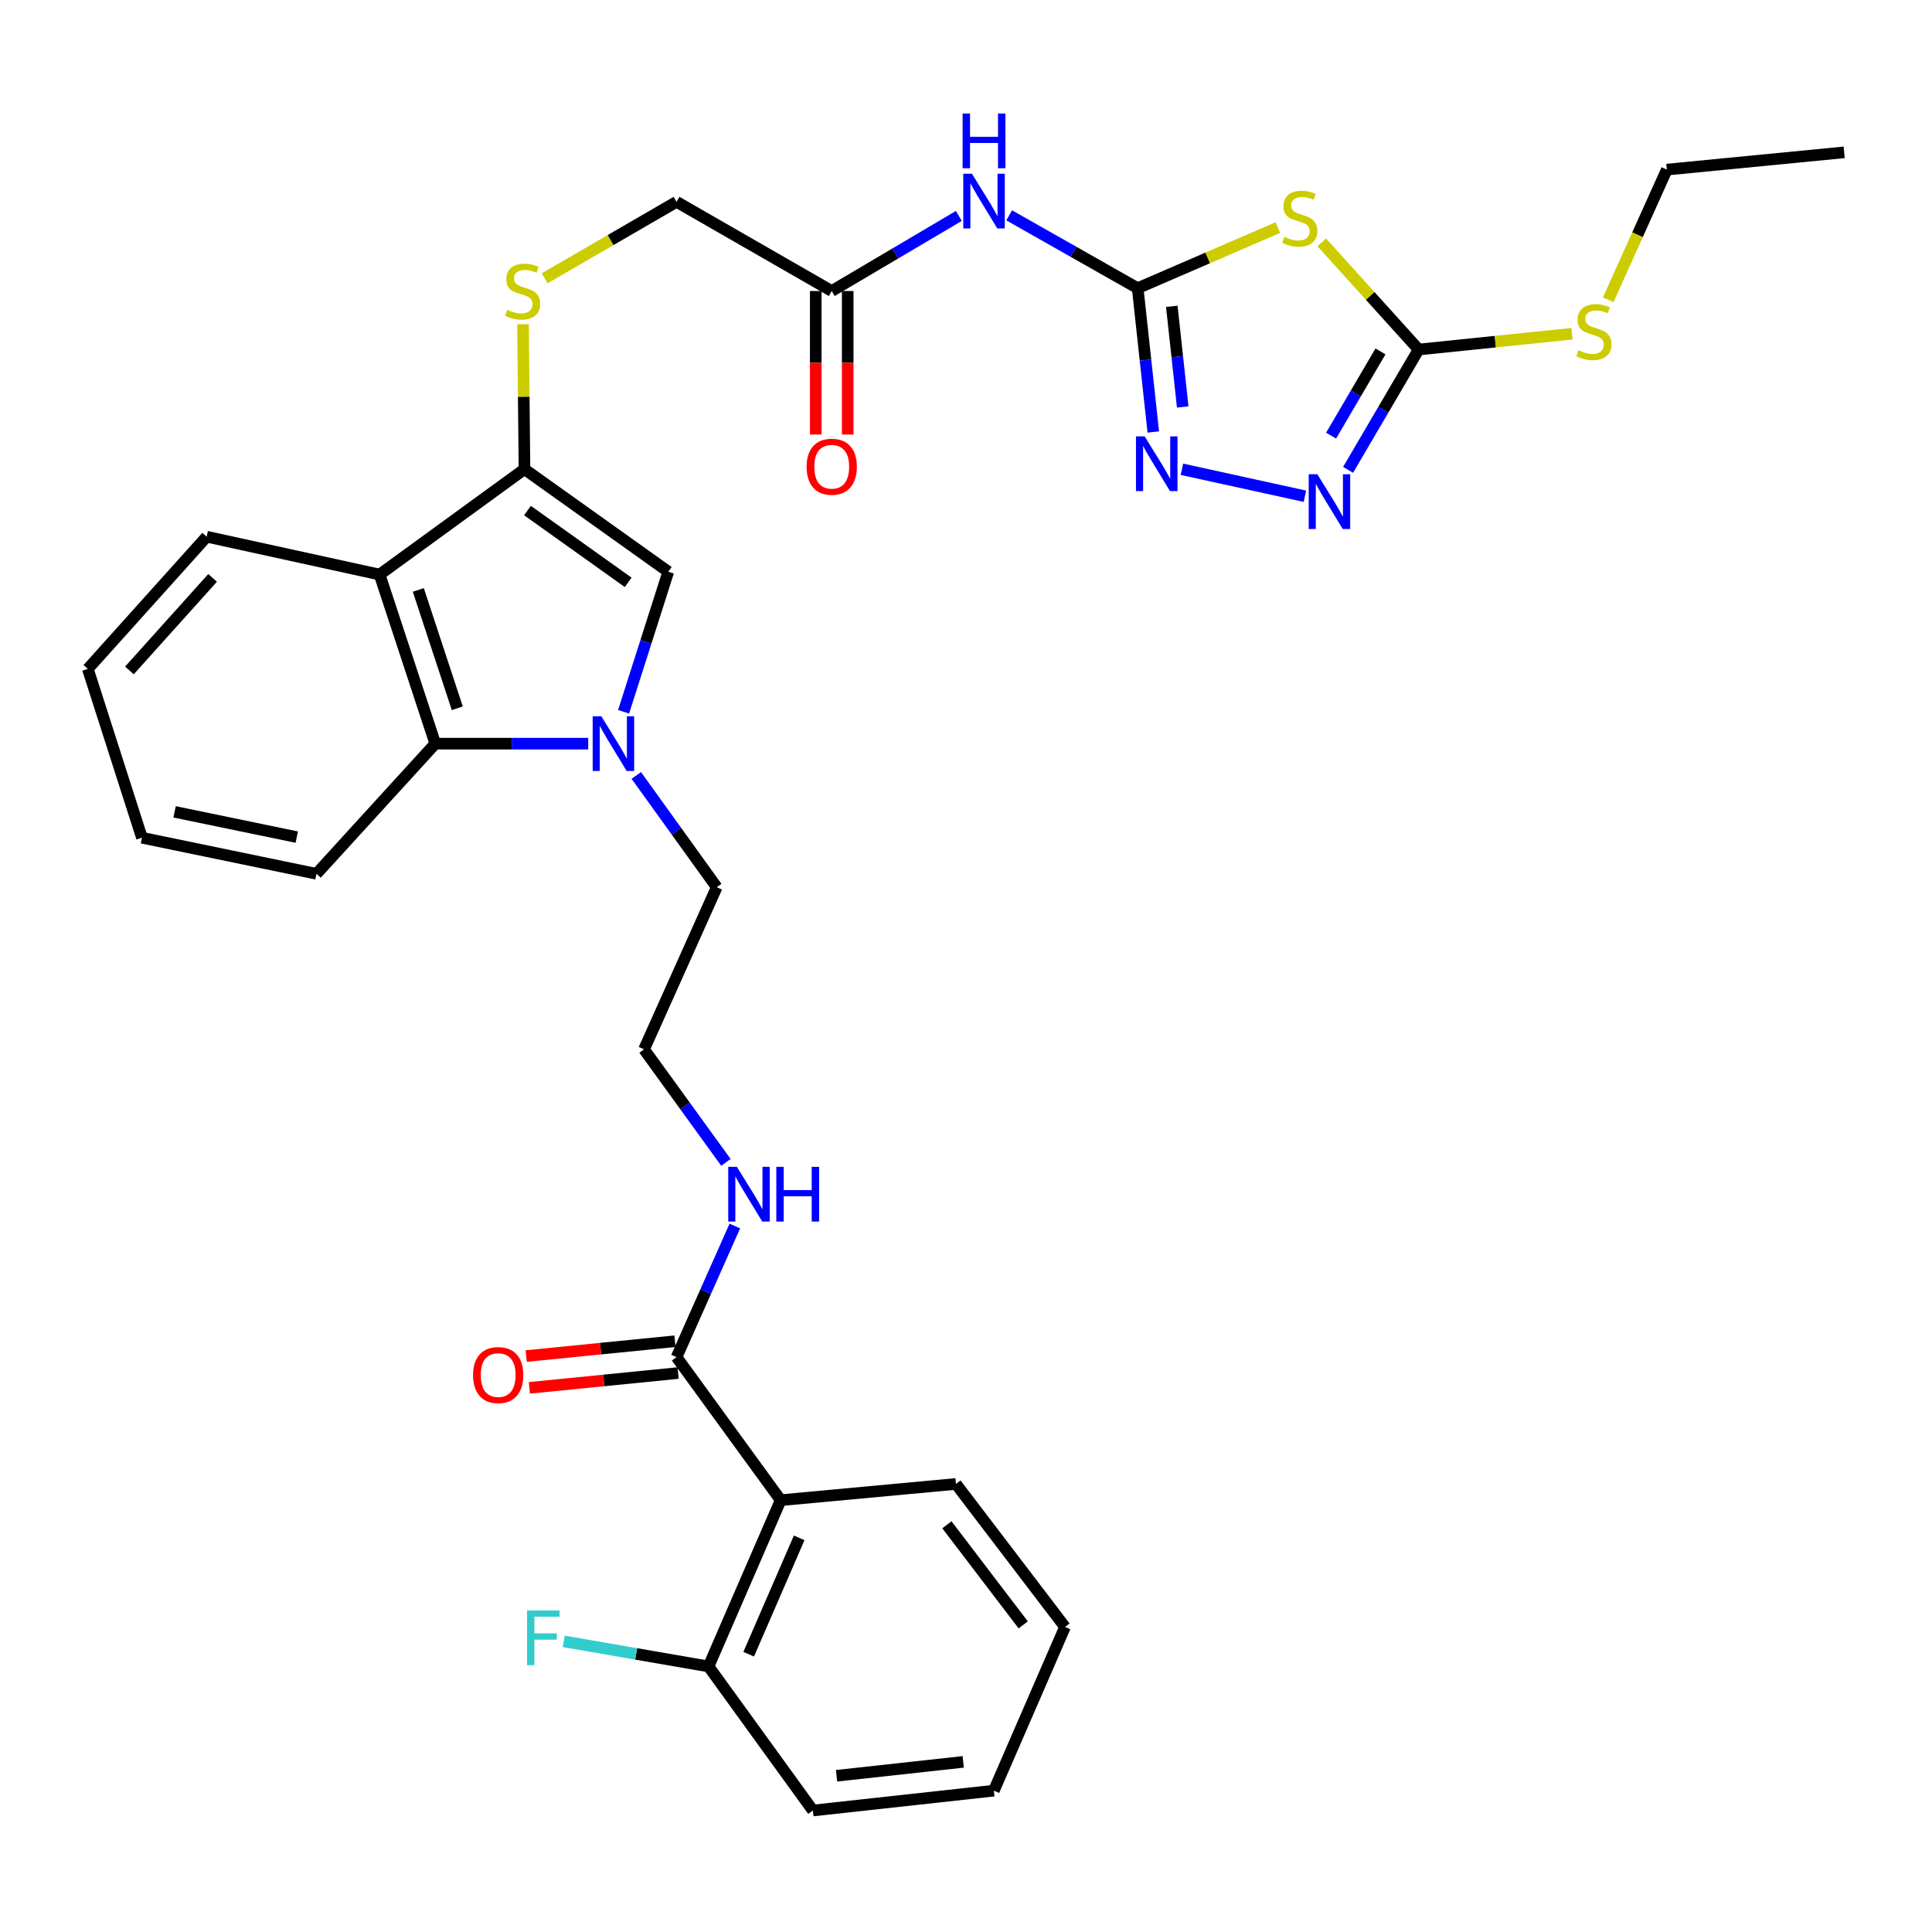 <?xml version='1.0' encoding='iso-8859-1'?>
<svg version='1.1' baseProfile='full'
              xmlns='http://www.w3.org/2000/svg'
                      xmlns:rdkit='http://www.rdkit.org/xml'
                      xmlns:xlink='http://www.w3.org/1999/xlink'
                  xml:space='preserve'
width='1000px' height='1000px' viewBox='0 0 1000 1000'>
<!-- END OF HEADER -->
<rect style='opacity:1.0;fill:#FFFFFF;stroke:none' width='1000' height='1000' x='0' y='0'> </rect>
<path class='bond-0' d='M 588.863,149.17 L 625.135,133.481' style='fill:none;fill-rule:evenodd;stroke:#000000;stroke-width:6px;stroke-linecap:butt;stroke-linejoin:miter;stroke-opacity:1' />
<path class='bond-0' d='M 625.135,133.481 L 661.407,117.793' style='fill:none;fill-rule:evenodd;stroke:#CCCC00;stroke-width:6px;stroke-linecap:butt;stroke-linejoin:miter;stroke-opacity:1' />
<path class='bond-3' d='M 588.863,149.17 L 592.902,186.381' style='fill:none;fill-rule:evenodd;stroke:#000000;stroke-width:6px;stroke-linecap:butt;stroke-linejoin:miter;stroke-opacity:1' />
<path class='bond-3' d='M 592.902,186.381 L 596.94,223.592' style='fill:none;fill-rule:evenodd;stroke:#0000FF;stroke-width:6px;stroke-linecap:butt;stroke-linejoin:miter;stroke-opacity:1' />
<path class='bond-3' d='M 606.521,158.549 L 609.348,184.596' style='fill:none;fill-rule:evenodd;stroke:#000000;stroke-width:6px;stroke-linecap:butt;stroke-linejoin:miter;stroke-opacity:1' />
<path class='bond-3' d='M 609.348,184.596 L 612.175,210.644' style='fill:none;fill-rule:evenodd;stroke:#0000FF;stroke-width:6px;stroke-linecap:butt;stroke-linejoin:miter;stroke-opacity:1' />
<path class='bond-9' d='M 588.863,149.17 L 555.609,130.314' style='fill:none;fill-rule:evenodd;stroke:#000000;stroke-width:6px;stroke-linecap:butt;stroke-linejoin:miter;stroke-opacity:1' />
<path class='bond-9' d='M 555.609,130.314 L 522.354,111.458' style='fill:none;fill-rule:evenodd;stroke:#0000FF;stroke-width:6px;stroke-linecap:butt;stroke-linejoin:miter;stroke-opacity:1' />
<path class='bond-4' d='M 684.146,125.456 L 709.216,153.185' style='fill:none;fill-rule:evenodd;stroke:#CCCC00;stroke-width:6px;stroke-linecap:butt;stroke-linejoin:miter;stroke-opacity:1' />
<path class='bond-4' d='M 709.216,153.185 L 734.285,180.914' style='fill:none;fill-rule:evenodd;stroke:#000000;stroke-width:6px;stroke-linecap:butt;stroke-linejoin:miter;stroke-opacity:1' />
<path class='bond-1' d='M 322.769,368.421 L 334.34,332.168' style='fill:none;fill-rule:evenodd;stroke:#0000FF;stroke-width:6px;stroke-linecap:butt;stroke-linejoin:miter;stroke-opacity:1' />
<path class='bond-1' d='M 334.34,332.168 L 345.911,295.915' style='fill:none;fill-rule:evenodd;stroke:#000000;stroke-width:6px;stroke-linecap:butt;stroke-linejoin:miter;stroke-opacity:1' />
<path class='bond-20' d='M 329.342,401.365 L 350.163,430.294' style='fill:none;fill-rule:evenodd;stroke:#0000FF;stroke-width:6px;stroke-linecap:butt;stroke-linejoin:miter;stroke-opacity:1' />
<path class='bond-20' d='M 350.163,430.294 L 370.983,459.222' style='fill:none;fill-rule:evenodd;stroke:#000000;stroke-width:6px;stroke-linecap:butt;stroke-linejoin:miter;stroke-opacity:1' />
<path class='bond-34' d='M 304.459,384.917 L 264.881,384.917' style='fill:none;fill-rule:evenodd;stroke:#0000FF;stroke-width:6px;stroke-linecap:butt;stroke-linejoin:miter;stroke-opacity:1' />
<path class='bond-34' d='M 264.881,384.917 L 225.304,384.917' style='fill:none;fill-rule:evenodd;stroke:#000000;stroke-width:6px;stroke-linecap:butt;stroke-linejoin:miter;stroke-opacity:1' />
<path class='bond-2' d='M 271.468,242.831 L 271.087,205.324' style='fill:none;fill-rule:evenodd;stroke:#000000;stroke-width:6px;stroke-linecap:butt;stroke-linejoin:miter;stroke-opacity:1' />
<path class='bond-2' d='M 271.087,205.324 L 270.705,167.817' style='fill:none;fill-rule:evenodd;stroke:#CCCC00;stroke-width:6px;stroke-linecap:butt;stroke-linejoin:miter;stroke-opacity:1' />
<path class='bond-6' d='M 271.468,242.831 L 345.911,295.915' style='fill:none;fill-rule:evenodd;stroke:#000000;stroke-width:6px;stroke-linecap:butt;stroke-linejoin:miter;stroke-opacity:1' />
<path class='bond-6' d='M 273.03,264.263 L 325.14,301.422' style='fill:none;fill-rule:evenodd;stroke:#000000;stroke-width:6px;stroke-linecap:butt;stroke-linejoin:miter;stroke-opacity:1' />
<path class='bond-7' d='M 271.468,242.831 L 196.483,297.395' style='fill:none;fill-rule:evenodd;stroke:#000000;stroke-width:6px;stroke-linecap:butt;stroke-linejoin:miter;stroke-opacity:1' />
<path class='bond-5' d='M 611.753,242.894 L 675.426,256.857' style='fill:none;fill-rule:evenodd;stroke:#0000FF;stroke-width:6px;stroke-linecap:butt;stroke-linejoin:miter;stroke-opacity:1' />
<path class='bond-17' d='M 734.285,180.914 L 773.969,176.834' style='fill:none;fill-rule:evenodd;stroke:#000000;stroke-width:6px;stroke-linecap:butt;stroke-linejoin:miter;stroke-opacity:1' />
<path class='bond-17' d='M 773.969,176.834 L 813.654,172.754' style='fill:none;fill-rule:evenodd;stroke:#CCCC00;stroke-width:6px;stroke-linecap:butt;stroke-linejoin:miter;stroke-opacity:1' />
<path class='bond-33' d='M 734.285,180.914 L 716.024,212.056' style='fill:none;fill-rule:evenodd;stroke:#000000;stroke-width:6px;stroke-linecap:butt;stroke-linejoin:miter;stroke-opacity:1' />
<path class='bond-33' d='M 716.024,212.056 L 697.762,243.199' style='fill:none;fill-rule:evenodd;stroke:#0000FF;stroke-width:6px;stroke-linecap:butt;stroke-linejoin:miter;stroke-opacity:1' />
<path class='bond-33' d='M 714.536,181.889 L 701.753,203.688' style='fill:none;fill-rule:evenodd;stroke:#000000;stroke-width:6px;stroke-linecap:butt;stroke-linejoin:miter;stroke-opacity:1' />
<path class='bond-33' d='M 701.753,203.688 L 688.97,225.488' style='fill:none;fill-rule:evenodd;stroke:#0000FF;stroke-width:6px;stroke-linecap:butt;stroke-linejoin:miter;stroke-opacity:1' />
<path class='bond-8' d='M 196.483,297.395 L 225.304,384.917' style='fill:none;fill-rule:evenodd;stroke:#000000;stroke-width:6px;stroke-linecap:butt;stroke-linejoin:miter;stroke-opacity:1' />
<path class='bond-8' d='M 216.519,305.349 L 236.694,366.614' style='fill:none;fill-rule:evenodd;stroke:#000000;stroke-width:6px;stroke-linecap:butt;stroke-linejoin:miter;stroke-opacity:1' />
<path class='bond-22' d='M 196.483,297.395 L 106.967,277.792' style='fill:none;fill-rule:evenodd;stroke:#000000;stroke-width:6px;stroke-linecap:butt;stroke-linejoin:miter;stroke-opacity:1' />
<path class='bond-25' d='M 225.304,384.917 L 163.81,452.292' style='fill:none;fill-rule:evenodd;stroke:#000000;stroke-width:6px;stroke-linecap:butt;stroke-linejoin:miter;stroke-opacity:1' />
<path class='bond-13' d='M 496.3,111.768 L 463.4,131.199' style='fill:none;fill-rule:evenodd;stroke:#0000FF;stroke-width:6px;stroke-linecap:butt;stroke-linejoin:miter;stroke-opacity:1' />
<path class='bond-13' d='M 463.4,131.199 L 430.501,150.631' style='fill:none;fill-rule:evenodd;stroke:#000000;stroke-width:6px;stroke-linecap:butt;stroke-linejoin:miter;stroke-opacity:1' />
<path class='bond-10' d='M 404.078,776.498 L 350.176,702.449' style='fill:none;fill-rule:evenodd;stroke:#000000;stroke-width:6px;stroke-linecap:butt;stroke-linejoin:miter;stroke-opacity:1' />
<path class='bond-14' d='M 404.078,776.498 L 366.737,862.549' style='fill:none;fill-rule:evenodd;stroke:#000000;stroke-width:6px;stroke-linecap:butt;stroke-linejoin:miter;stroke-opacity:1' />
<path class='bond-14' d='M 413.653,795.991 L 387.514,856.226' style='fill:none;fill-rule:evenodd;stroke:#000000;stroke-width:6px;stroke-linecap:butt;stroke-linejoin:miter;stroke-opacity:1' />
<path class='bond-24' d='M 404.078,776.498 L 494.798,768.088' style='fill:none;fill-rule:evenodd;stroke:#000000;stroke-width:6px;stroke-linecap:butt;stroke-linejoin:miter;stroke-opacity:1' />
<path class='bond-11' d='M 350.176,702.449 L 365.264,668.517' style='fill:none;fill-rule:evenodd;stroke:#000000;stroke-width:6px;stroke-linecap:butt;stroke-linejoin:miter;stroke-opacity:1' />
<path class='bond-11' d='M 365.264,668.517 L 380.351,634.584' style='fill:none;fill-rule:evenodd;stroke:#0000FF;stroke-width:6px;stroke-linecap:butt;stroke-linejoin:miter;stroke-opacity:1' />
<path class='bond-15' d='M 349.356,694.219 L 310.856,698.055' style='fill:none;fill-rule:evenodd;stroke:#000000;stroke-width:6px;stroke-linecap:butt;stroke-linejoin:miter;stroke-opacity:1' />
<path class='bond-15' d='M 310.856,698.055 L 272.356,701.892' style='fill:none;fill-rule:evenodd;stroke:#FF0000;stroke-width:6px;stroke-linecap:butt;stroke-linejoin:miter;stroke-opacity:1' />
<path class='bond-15' d='M 350.996,710.68 L 312.496,714.517' style='fill:none;fill-rule:evenodd;stroke:#000000;stroke-width:6px;stroke-linecap:butt;stroke-linejoin:miter;stroke-opacity:1' />
<path class='bond-15' d='M 312.496,714.517 L 273.997,718.353' style='fill:none;fill-rule:evenodd;stroke:#FF0000;stroke-width:6px;stroke-linecap:butt;stroke-linejoin:miter;stroke-opacity:1' />
<path class='bond-12' d='M 281.912,144.034 L 316.044,124.251' style='fill:none;fill-rule:evenodd;stroke:#CCCC00;stroke-width:6px;stroke-linecap:butt;stroke-linejoin:miter;stroke-opacity:1' />
<path class='bond-12' d='M 316.044,124.251 L 350.176,104.467' style='fill:none;fill-rule:evenodd;stroke:#000000;stroke-width:6px;stroke-linecap:butt;stroke-linejoin:miter;stroke-opacity:1' />
<path class='bond-16' d='M 422.23,150.631 L 422.23,187.769' style='fill:none;fill-rule:evenodd;stroke:#000000;stroke-width:6px;stroke-linecap:butt;stroke-linejoin:miter;stroke-opacity:1' />
<path class='bond-16' d='M 422.23,187.769 L 422.23,224.907' style='fill:none;fill-rule:evenodd;stroke:#FF0000;stroke-width:6px;stroke-linecap:butt;stroke-linejoin:miter;stroke-opacity:1' />
<path class='bond-16' d='M 438.773,150.631 L 438.773,187.769' style='fill:none;fill-rule:evenodd;stroke:#000000;stroke-width:6px;stroke-linecap:butt;stroke-linejoin:miter;stroke-opacity:1' />
<path class='bond-16' d='M 438.773,187.769 L 438.773,224.907' style='fill:none;fill-rule:evenodd;stroke:#FF0000;stroke-width:6px;stroke-linecap:butt;stroke-linejoin:miter;stroke-opacity:1' />
<path class='bond-19' d='M 430.501,150.631 L 350.176,104.467' style='fill:none;fill-rule:evenodd;stroke:#000000;stroke-width:6px;stroke-linecap:butt;stroke-linejoin:miter;stroke-opacity:1' />
<path class='bond-21' d='M 366.737,862.549 L 329.269,856.058' style='fill:none;fill-rule:evenodd;stroke:#000000;stroke-width:6px;stroke-linecap:butt;stroke-linejoin:miter;stroke-opacity:1' />
<path class='bond-21' d='M 329.269,856.058 L 291.8,849.568' style='fill:none;fill-rule:evenodd;stroke:#33CCCC;stroke-width:6px;stroke-linecap:butt;stroke-linejoin:miter;stroke-opacity:1' />
<path class='bond-26' d='M 366.737,862.549 L 420.75,937.121' style='fill:none;fill-rule:evenodd;stroke:#000000;stroke-width:6px;stroke-linecap:butt;stroke-linejoin:miter;stroke-opacity:1' />
<path class='bond-27' d='M 832.407,155.168 L 847.579,121.477' style='fill:none;fill-rule:evenodd;stroke:#CCCC00;stroke-width:6px;stroke-linecap:butt;stroke-linejoin:miter;stroke-opacity:1' />
<path class='bond-27' d='M 847.579,121.477 L 862.75,87.787' style='fill:none;fill-rule:evenodd;stroke:#000000;stroke-width:6px;stroke-linecap:butt;stroke-linejoin:miter;stroke-opacity:1' />
<path class='bond-18' d='M 375.738,601.643 L 354.548,572.392' style='fill:none;fill-rule:evenodd;stroke:#0000FF;stroke-width:6px;stroke-linecap:butt;stroke-linejoin:miter;stroke-opacity:1' />
<path class='bond-18' d='M 354.548,572.392 L 333.357,543.141' style='fill:none;fill-rule:evenodd;stroke:#000000;stroke-width:6px;stroke-linecap:butt;stroke-linejoin:miter;stroke-opacity:1' />
<path class='bond-23' d='M 370.983,459.222 L 333.357,543.141' style='fill:none;fill-rule:evenodd;stroke:#000000;stroke-width:6px;stroke-linecap:butt;stroke-linejoin:miter;stroke-opacity:1' />
<path class='bond-29' d='M 106.967,277.792 L 45.455,346.224' style='fill:none;fill-rule:evenodd;stroke:#000000;stroke-width:6px;stroke-linecap:butt;stroke-linejoin:miter;stroke-opacity:1' />
<path class='bond-29' d='M 110.043,299.116 L 66.985,347.018' style='fill:none;fill-rule:evenodd;stroke:#000000;stroke-width:6px;stroke-linecap:butt;stroke-linejoin:miter;stroke-opacity:1' />
<path class='bond-28' d='M 494.798,768.088 L 551.237,842.118' style='fill:none;fill-rule:evenodd;stroke:#000000;stroke-width:6px;stroke-linecap:butt;stroke-linejoin:miter;stroke-opacity:1' />
<path class='bond-28' d='M 490.108,789.222 L 529.616,841.043' style='fill:none;fill-rule:evenodd;stroke:#000000;stroke-width:6px;stroke-linecap:butt;stroke-linejoin:miter;stroke-opacity:1' />
<path class='bond-35' d='M 163.81,452.292 L 73.467,433.608' style='fill:none;fill-rule:evenodd;stroke:#000000;stroke-width:6px;stroke-linecap:butt;stroke-linejoin:miter;stroke-opacity:1' />
<path class='bond-35' d='M 153.609,433.29 L 90.369,420.21' style='fill:none;fill-rule:evenodd;stroke:#000000;stroke-width:6px;stroke-linecap:butt;stroke-linejoin:miter;stroke-opacity:1' />
<path class='bond-36' d='M 420.75,937.121 L 514.42,926.846' style='fill:none;fill-rule:evenodd;stroke:#000000;stroke-width:6px;stroke-linecap:butt;stroke-linejoin:miter;stroke-opacity:1' />
<path class='bond-36' d='M 432.997,919.135 L 498.566,911.942' style='fill:none;fill-rule:evenodd;stroke:#000000;stroke-width:6px;stroke-linecap:butt;stroke-linejoin:miter;stroke-opacity:1' />
<path class='bond-31' d='M 862.75,87.787 L 954.545,78.853' style='fill:none;fill-rule:evenodd;stroke:#000000;stroke-width:6px;stroke-linecap:butt;stroke-linejoin:miter;stroke-opacity:1' />
<path class='bond-32' d='M 551.237,842.118 L 514.42,926.846' style='fill:none;fill-rule:evenodd;stroke:#000000;stroke-width:6px;stroke-linecap:butt;stroke-linejoin:miter;stroke-opacity:1' />
<path class='bond-30' d='M 45.455,346.224 L 73.467,433.608' style='fill:none;fill-rule:evenodd;stroke:#000000;stroke-width:6px;stroke-linecap:butt;stroke-linejoin:miter;stroke-opacity:1' />
<path  class='atom-1' d='M 664.773 122.597
Q 665.093 122.717, 666.413 123.277
Q 667.733 123.837, 669.173 124.197
Q 670.653 124.517, 672.093 124.517
Q 674.773 124.517, 676.333 123.237
Q 677.893 121.917, 677.893 119.637
Q 677.893 118.077, 677.093 117.117
Q 676.333 116.157, 675.133 115.637
Q 673.933 115.117, 671.933 114.517
Q 669.413 113.757, 667.893 113.037
Q 666.413 112.317, 665.333 110.797
Q 664.293 109.277, 664.293 106.717
Q 664.293 103.157, 666.693 100.957
Q 669.133 98.757, 673.933 98.757
Q 677.213 98.757, 680.933 100.317
L 680.013 103.397
Q 676.613 101.997, 674.053 101.997
Q 671.293 101.997, 669.773 103.157
Q 668.253 104.277, 668.293 106.237
Q 668.293 107.757, 669.053 108.677
Q 669.853 109.597, 670.973 110.117
Q 672.133 110.637, 674.053 111.237
Q 676.613 112.037, 678.133 112.837
Q 679.653 113.637, 680.733 115.277
Q 681.853 116.877, 681.853 119.637
Q 681.853 123.557, 679.213 125.677
Q 676.613 127.757, 672.253 127.757
Q 669.733 127.757, 667.813 127.197
Q 665.933 126.677, 663.693 125.757
L 664.773 122.597
' fill='#CCCC00'/>
<path  class='atom-2' d='M 311.244 370.757
L 320.524 385.757
Q 321.444 387.237, 322.924 389.917
Q 324.404 392.597, 324.484 392.757
L 324.484 370.757
L 328.244 370.757
L 328.244 399.077
L 324.364 399.077
L 314.404 382.677
Q 313.244 380.757, 312.004 378.557
Q 310.804 376.357, 310.444 375.677
L 310.444 399.077
L 306.764 399.077
L 306.764 370.757
L 311.244 370.757
' fill='#0000FF'/>
<path  class='atom-4' d='M 592.465 225.877
L 601.745 240.877
Q 602.665 242.357, 604.145 245.037
Q 605.625 247.717, 605.705 247.877
L 605.705 225.877
L 609.465 225.877
L 609.465 254.197
L 605.585 254.197
L 595.625 237.797
Q 594.465 235.877, 593.225 233.677
Q 592.025 231.477, 591.665 230.797
L 591.665 254.197
L 587.985 254.197
L 587.985 225.877
L 592.465 225.877
' fill='#0000FF'/>
<path  class='atom-6' d='M 681.861 245.48
L 691.141 260.48
Q 692.061 261.96, 693.541 264.64
Q 695.021 267.32, 695.101 267.48
L 695.101 245.48
L 698.861 245.48
L 698.861 273.8
L 694.981 273.8
L 685.021 257.4
Q 683.861 255.48, 682.621 253.28
Q 681.421 251.08, 681.061 250.4
L 681.061 273.8
L 677.381 273.8
L 677.381 245.48
L 681.861 245.48
' fill='#0000FF'/>
<path  class='atom-10' d='M 503.068 89.912
L 512.348 104.912
Q 513.268 106.392, 514.748 109.072
Q 516.228 111.752, 516.308 111.912
L 516.308 89.912
L 520.068 89.912
L 520.068 118.232
L 516.188 118.232
L 506.228 101.832
Q 505.068 99.912, 503.828 97.712
Q 502.628 95.512, 502.268 94.832
L 502.268 118.232
L 498.588 118.232
L 498.588 89.912
L 503.068 89.912
' fill='#0000FF'/>
<path  class='atom-10' d='M 498.248 58.76
L 502.088 58.76
L 502.088 70.8
L 516.568 70.8
L 516.568 58.76
L 520.408 58.76
L 520.408 87.08
L 516.568 87.08
L 516.568 74
L 502.088 74
L 502.088 87.08
L 498.248 87.08
L 498.248 58.76
' fill='#0000FF'/>
<path  class='atom-13' d='M 262.531 160.351
Q 262.851 160.471, 264.171 161.031
Q 265.491 161.591, 266.931 161.951
Q 268.411 162.271, 269.851 162.271
Q 272.531 162.271, 274.091 160.991
Q 275.651 159.671, 275.651 157.391
Q 275.651 155.831, 274.851 154.871
Q 274.091 153.911, 272.891 153.391
Q 271.691 152.871, 269.691 152.271
Q 267.171 151.511, 265.651 150.791
Q 264.171 150.071, 263.091 148.551
Q 262.051 147.031, 262.051 144.471
Q 262.051 140.911, 264.451 138.711
Q 266.891 136.511, 271.691 136.511
Q 274.971 136.511, 278.691 138.071
L 277.771 141.151
Q 274.371 139.751, 271.811 139.751
Q 269.051 139.751, 267.531 140.911
Q 266.011 142.031, 266.051 143.991
Q 266.051 145.511, 266.811 146.431
Q 267.611 147.351, 268.731 147.871
Q 269.891 148.391, 271.811 148.991
Q 274.371 149.791, 275.891 150.591
Q 277.411 151.391, 278.491 153.031
Q 279.611 154.631, 279.611 157.391
Q 279.611 161.311, 276.971 163.431
Q 274.371 165.511, 270.011 165.511
Q 267.491 165.511, 265.571 164.951
Q 263.691 164.431, 261.451 163.511
L 262.531 160.351
' fill='#CCCC00'/>
<path  class='atom-16' d='M 244.857 711.729
Q 244.857 704.929, 248.217 701.129
Q 251.577 697.329, 257.857 697.329
Q 264.137 697.329, 267.497 701.129
Q 270.857 704.929, 270.857 711.729
Q 270.857 718.609, 267.457 722.529
Q 264.057 726.409, 257.857 726.409
Q 251.617 726.409, 248.217 722.529
Q 244.857 718.649, 244.857 711.729
M 257.857 723.209
Q 262.177 723.209, 264.497 720.329
Q 266.857 717.409, 266.857 711.729
Q 266.857 706.169, 264.497 703.369
Q 262.177 700.529, 257.857 700.529
Q 253.537 700.529, 251.177 703.329
Q 248.857 706.129, 248.857 711.729
Q 248.857 717.449, 251.177 720.329
Q 253.537 723.209, 257.857 723.209
' fill='#FF0000'/>
<path  class='atom-17' d='M 417.501 241.578
Q 417.501 234.778, 420.861 230.978
Q 424.221 227.178, 430.501 227.178
Q 436.781 227.178, 440.141 230.978
Q 443.501 234.778, 443.501 241.578
Q 443.501 248.458, 440.101 252.378
Q 436.701 256.258, 430.501 256.258
Q 424.261 256.258, 420.861 252.378
Q 417.501 248.498, 417.501 241.578
M 430.501 253.058
Q 434.821 253.058, 437.141 250.178
Q 439.501 247.258, 439.501 241.578
Q 439.501 236.018, 437.141 233.218
Q 434.821 230.378, 430.501 230.378
Q 426.181 230.378, 423.821 233.178
Q 421.501 235.978, 421.501 241.578
Q 421.501 247.298, 423.821 250.178
Q 426.181 253.058, 430.501 253.058
' fill='#FF0000'/>
<path  class='atom-18' d='M 817.014 181.306
Q 817.334 181.426, 818.654 181.986
Q 819.974 182.546, 821.414 182.906
Q 822.894 183.226, 824.334 183.226
Q 827.014 183.226, 828.574 181.946
Q 830.134 180.626, 830.134 178.346
Q 830.134 176.786, 829.334 175.826
Q 828.574 174.866, 827.374 174.346
Q 826.174 173.826, 824.174 173.226
Q 821.654 172.466, 820.134 171.746
Q 818.654 171.026, 817.574 169.506
Q 816.534 167.986, 816.534 165.426
Q 816.534 161.866, 818.934 159.666
Q 821.374 157.466, 826.174 157.466
Q 829.454 157.466, 833.174 159.026
L 832.254 162.106
Q 828.854 160.706, 826.294 160.706
Q 823.534 160.706, 822.014 161.866
Q 820.494 162.986, 820.534 164.946
Q 820.534 166.466, 821.294 167.386
Q 822.094 168.306, 823.214 168.826
Q 824.374 169.346, 826.294 169.946
Q 828.854 170.746, 830.374 171.546
Q 831.894 172.346, 832.974 173.986
Q 834.094 175.586, 834.094 178.346
Q 834.094 182.266, 831.454 184.386
Q 828.854 186.466, 824.494 186.466
Q 821.974 186.466, 820.054 185.906
Q 818.174 185.386, 815.934 184.466
L 817.014 181.306
' fill='#CCCC00'/>
<path  class='atom-19' d='M 381.413 603.957
L 390.693 618.957
Q 391.613 620.437, 393.093 623.117
Q 394.573 625.797, 394.653 625.957
L 394.653 603.957
L 398.413 603.957
L 398.413 632.277
L 394.533 632.277
L 384.573 615.877
Q 383.413 613.957, 382.173 611.757
Q 380.973 609.557, 380.613 608.877
L 380.613 632.277
L 376.933 632.277
L 376.933 603.957
L 381.413 603.957
' fill='#0000FF'/>
<path  class='atom-19' d='M 401.813 603.957
L 405.653 603.957
L 405.653 615.997
L 420.133 615.997
L 420.133 603.957
L 423.973 603.957
L 423.973 632.277
L 420.133 632.277
L 420.133 619.197
L 405.653 619.197
L 405.653 632.277
L 401.813 632.277
L 401.813 603.957
' fill='#0000FF'/>
<path  class='atom-22' d='M 272.79 833.573
L 289.63 833.573
L 289.63 836.813
L 276.59 836.813
L 276.59 845.413
L 288.19 845.413
L 288.19 848.693
L 276.59 848.693
L 276.59 861.893
L 272.79 861.893
L 272.79 833.573
' fill='#33CCCC'/>
</svg>
